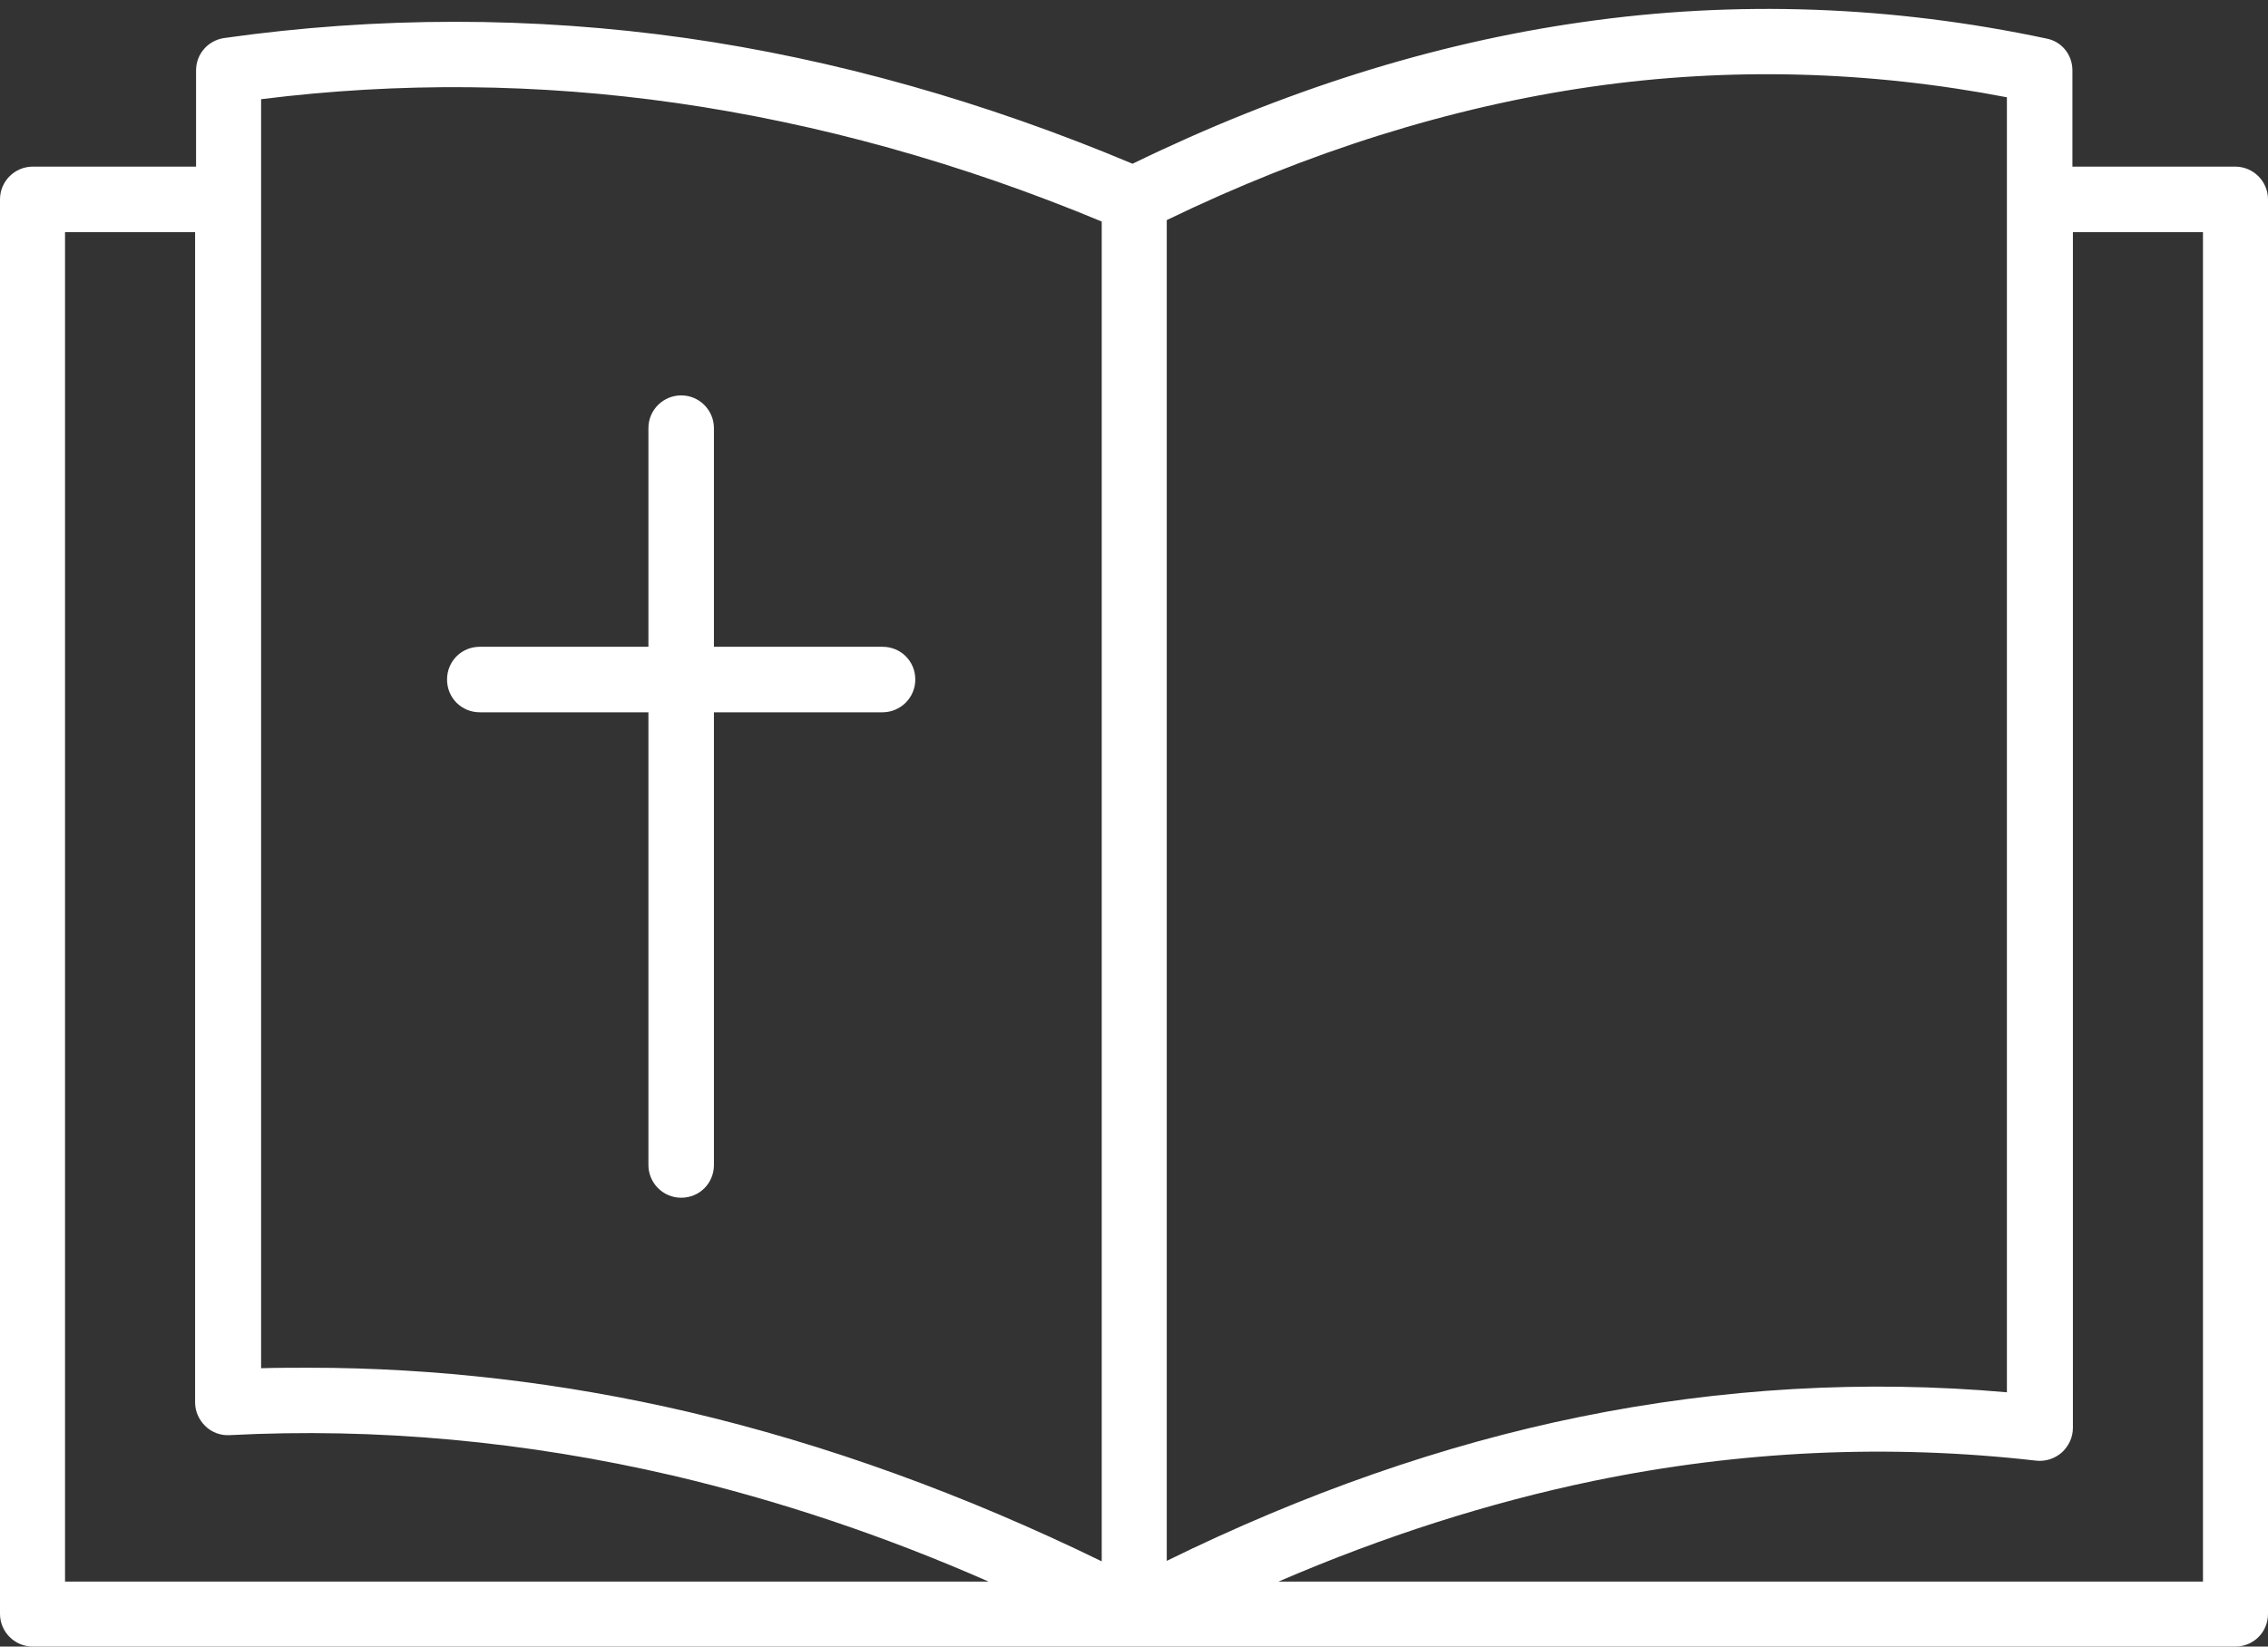 <?xml version="1.0" encoding="UTF-8" standalone="no"?><svg xmlns="http://www.w3.org/2000/svg" xmlns:xlink="http://www.w3.org/1999/xlink" fill="#000000" height="341.9" preserveAspectRatio="xMidYMid meet" version="1" viewBox="14.6 78.1 470.8 341.9" width="470.8" zoomAndPan="magnify"><rect x="14.6" y="78.1" width="470.8" height="341.9" fill="#333333" stroke="none"/><g fill="#ffffff" id="change1_1"><path d="M478.6,112.7h-33.8v-20c0-3.2-2.2-6-5.4-6.6c-32-6.8-64.4-8-96.4-3.4c-31,4.4-62.3,14.3-93.3,29.4 C219,99.2,187.8,90.4,157,86c-31.8-4.5-64.1-4.5-95.9,0c-3.3,0.5-5.8,3.3-5.8,6.7v20H21.4c-3.7,0-6.8,3-6.8,6.8v293.7 c0,3.7,3,6.8,6.8,6.8H250h228.6c3.8,0,6.8-3,6.8-6.8V119.5C485.4,115.8,482.4,112.7,478.6,112.7z M345,96.1 c28.6-4.1,57.6-3.3,86.2,2.2v268.9c-29.4-2.6-59.2-0.9-88.6,5.1c-28.5,5.8-57.3,15.9-85.8,29.9V123.8 C286.1,109.6,315.8,100.3,345,96.1z M68.8,98.7c28.7-3.6,57.7-3.3,86.3,0.8c29.2,4.2,58.9,12.4,88.2,24.6v278.2 c-28.5-13.9-57.2-24.3-85.7-31c-26.1-6.1-52.6-9.2-78.8-9.2c-3.3,0-6.6,0-10,0.1V98.7z M28.1,126.3h27v243c0,1.9,0.8,3.6,2.1,4.9 c1.3,1.3,3.2,2,5,1.9c30.6-1.6,61.6,1.3,92.1,8.4c21.7,5.1,43.7,12.4,65.5,22H28.1V126.3z M471.9,406.5H280 c21.8-9.4,43.7-16.4,65.4-20.9c30.5-6.3,61.4-7.7,91.9-4.2c1.9,0.2,3.8-0.4,5.3-1.7c1.4-1.3,2.3-3.1,2.3-5.1V126.3h27V406.5z"/><path d="M114.2,226h35v94c0,3.7,3,6.8,6.8,6.8c3.8,0,6.8-3,6.8-6.8v-94h35c3.7,0,6.8-3,6.8-6.8s-3-6.8-6.8-6.8h-35 v-45.4c0-3.7-3-6.8-6.8-6.8c-3.7,0-6.8,3-6.8,6.8v45.4h-35c-3.8,0-6.8,3-6.8,6.8S110.4,226,114.2,226z"/></g></svg>